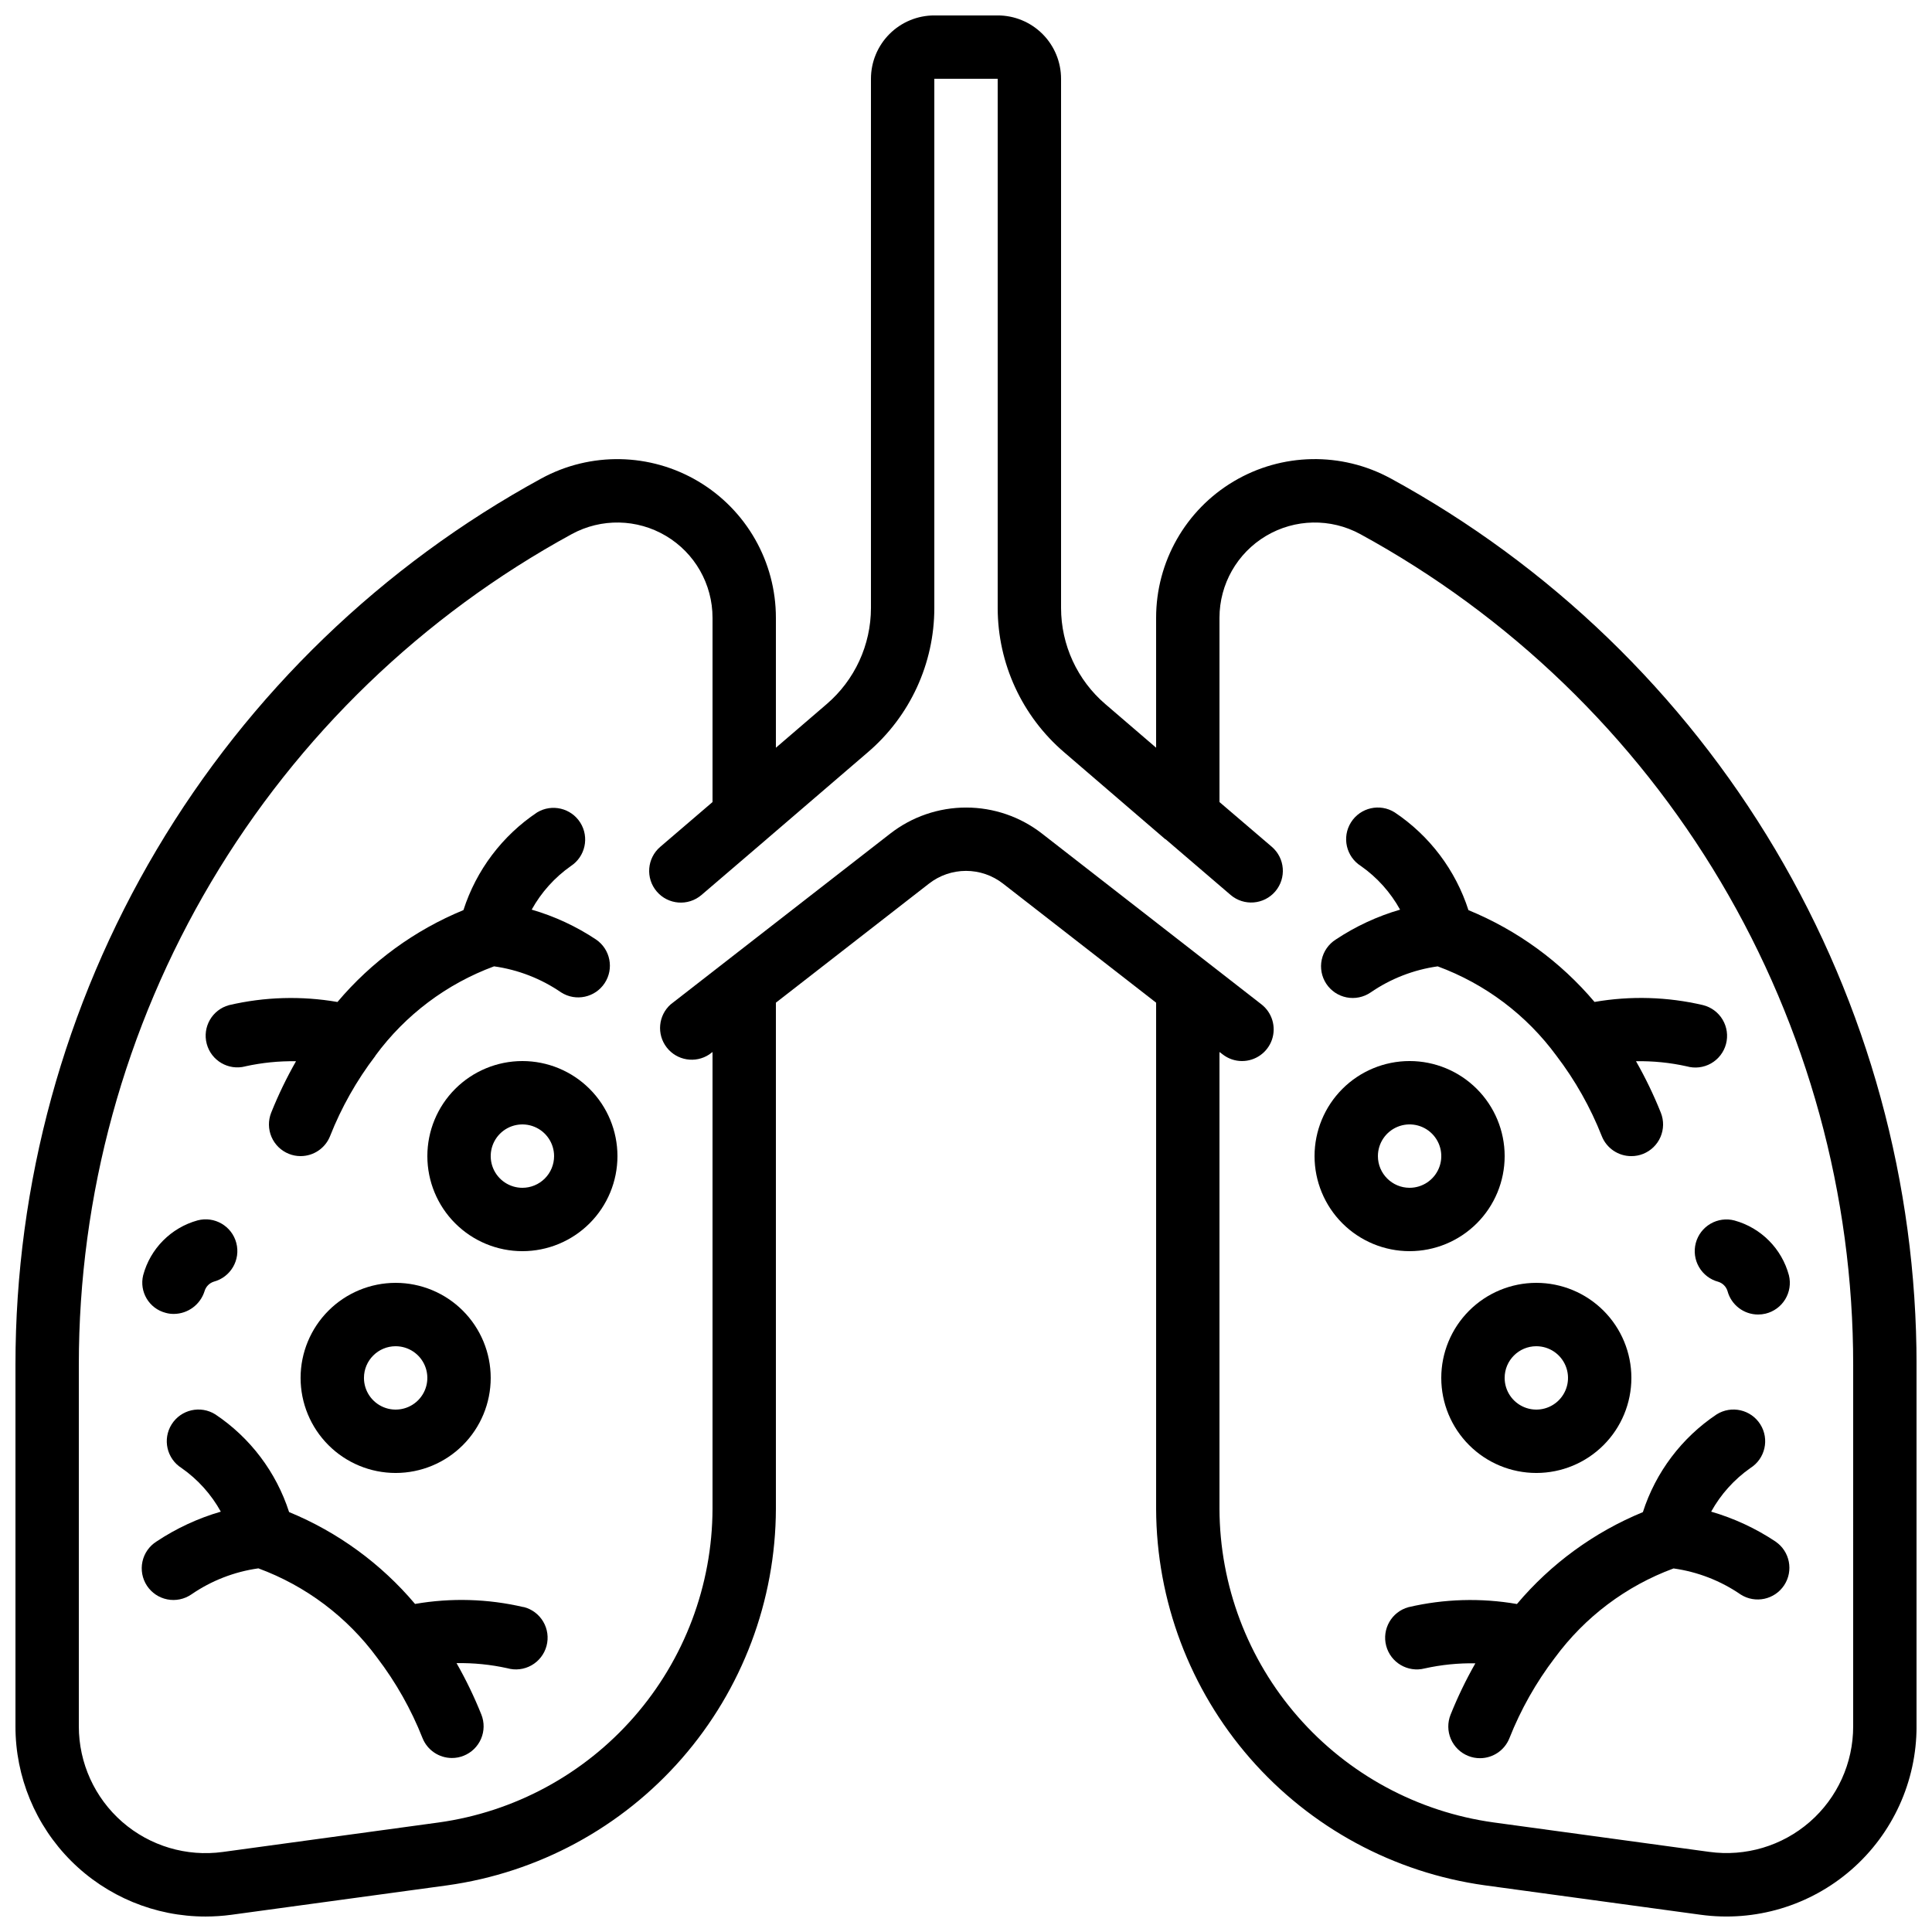 <?xml version="1.0" encoding="UTF-8"?>
<!-- Uploaded to: SVG Repo, www.svgrepo.com, Generator: SVG Repo Mixer Tools -->
<svg width="800px" height="800px" version="1.1" viewBox="144 144 512 512" xmlns="http://www.w3.org/2000/svg">
 <defs>
  <clipPath id="a">
   <path d="m148.09 148.09h503.81v503.81h-503.81z"/>
  </clipPath>
 </defs>
 <g clip-path="url(#a)">
  <path d="m512.52 270.78c-13.027-7.09-28.832-6.789-41.582 0.793-12.75 7.578-20.559 21.316-20.555 36.152v34.426l-13.434-11.539v0.004c-7.457-6.379-11.75-15.695-11.758-25.504v-140.23c0-4.453-1.77-8.727-4.918-11.875-3.148-3.148-7.422-4.918-11.875-4.918h-16.793c-4.453 0-8.727 1.77-11.875 4.918-3.148 3.148-4.918 7.422-4.918 11.875v140.23c-0.008 9.809-4.301 19.125-11.758 25.504l-13.434 11.543v-34.426c0.008-14.832-7.805-28.57-20.555-36.152s-28.551-7.883-41.582-0.793c-42.199 23.027-77.41 56.996-101.94 98.34-24.527 41.344-37.461 88.531-37.445 136.6v95.793c-0.012 13.363 5.293 26.184 14.742 35.637 9.453 9.449 22.273 14.754 35.641 14.742 2.285-0.004 4.566-0.156 6.832-0.461l57.191-7.801c24.105-3.356 46.188-15.297 62.191-33.629s24.855-41.824 24.926-66.16v-134.13l40.574-31.555c2.801-2.184 6.254-3.371 9.809-3.371 3.551 0 7.004 1.188 9.805 3.371l40.574 31.555v134.13c0.074 24.336 8.926 47.824 24.926 66.152 16.004 18.332 38.082 30.273 62.184 33.629l57.199 7.801c14.418 1.973 28.988-2.383 39.953-11.949 10.969-9.566 17.262-23.41 17.262-37.961v-95.793c0.02-48.07-12.918-95.262-37.445-136.61-24.527-41.344-59.742-75.316-101.94-98.344zm122.59 330.74c0.004 9.703-4.191 18.934-11.508 25.309-7.316 6.371-17.035 9.266-26.648 7.934l-57.191-7.809c-20.074-2.793-38.473-12.734-51.805-28-13.336-15.27-20.715-34.832-20.785-55.105v-121.06l0.84 0.629c1.461 1.145 3.266 1.77 5.125 1.77 3.586 0.004 6.777-2.273 7.945-5.664 1.164-3.394 0.047-7.152-2.781-9.355l-58.148-45.25c-5.754-4.481-12.832-6.91-20.121-6.91s-14.367 2.43-20.117 6.91l-58.18 45.25h-0.004c-3.293 2.934-3.754 7.918-1.055 11.406 2.699 3.492 7.641 4.297 11.309 1.844l0.84-0.629v121.06c-0.062 20.277-7.441 39.852-20.777 55.121-13.336 15.273-31.738 25.219-51.82 28.008l-57.176 7.809c-9.613 1.324-19.332-1.578-26.648-7.953-7.312-6.379-11.512-15.609-11.516-25.312v-95.793c-0.016-45.051 12.109-89.277 35.098-128.03 22.988-38.746 55.992-70.582 95.539-92.16 7.824-4.254 17.309-4.074 24.961 0.48 7.656 4.551 12.344 12.797 12.34 21.703v48.828l-13.855 11.871c-3.523 3.016-3.938 8.316-0.922 11.84 3.012 3.523 8.312 3.938 11.84 0.926l17.211-14.738 0.102-0.094 26.77-22.988c11.191-9.559 17.633-23.539 17.633-38.258v-140.23h16.793v140.23c0.008 14.719 6.449 28.699 17.633 38.266l26.789 23.031h0.082l17.215 14.754c3.523 3.016 8.824 2.602 11.84-0.922 3.012-3.527 2.598-8.828-0.926-11.84l-13.855-11.848v-48.828c-0.004-8.902 4.684-17.145 12.332-21.699 7.648-4.551 17.129-4.742 24.949-0.496 39.555 21.578 72.562 53.418 95.555 92.164 22.992 38.75 35.117 82.98 35.102 128.04z"/>
 </g>
 <path d="m282.44 425.19c-6.68 0-13.086 2.656-17.812 7.379-4.723 4.727-7.375 11.133-7.375 17.812 0 6.68 2.652 13.09 7.375 17.812 4.727 4.723 11.133 7.379 17.812 7.379 6.684 0 13.09-2.656 17.812-7.379 4.727-4.723 7.379-11.133 7.379-17.812 0-6.68-2.652-13.086-7.379-17.812-4.723-4.723-11.129-7.379-17.812-7.379zm0 33.586v0.004c-3.394 0-6.457-2.047-7.758-5.184-1.297-3.137-0.578-6.75 1.82-9.152 2.402-2.402 6.016-3.121 9.152-1.82 3.137 1.301 5.184 4.363 5.184 7.758 0 2.227-0.883 4.363-2.461 5.938-1.574 1.574-3.707 2.461-5.938 2.461z"/>
 <path d="m223.66 509.16c0 6.684 2.656 13.09 7.379 17.812 4.723 4.727 11.133 7.379 17.812 7.379 6.68 0 13.09-2.652 17.812-7.379 4.723-4.723 7.379-11.129 7.379-17.812 0-6.68-2.656-13.086-7.379-17.812-4.723-4.723-11.133-7.379-17.812-7.379-6.68 0-13.09 2.656-17.812 7.379-4.723 4.727-7.379 11.133-7.379 17.812zm25.191-8.398v0.004c3.394 0 6.457 2.043 7.758 5.184 1.301 3.137 0.582 6.746-1.82 9.148-2.402 2.402-6.012 3.121-9.152 1.82-3.137-1.301-5.184-4.359-5.184-7.758 0-4.637 3.762-8.395 8.398-8.395z"/>
 <path d="m542.75 450.38c0-6.68-2.656-13.086-7.379-17.812-4.727-4.723-11.133-7.379-17.812-7.379-6.68 0-13.09 2.656-17.812 7.379-4.723 4.727-7.379 11.133-7.379 17.812 0 6.68 2.656 13.09 7.379 17.812 4.723 4.723 11.133 7.379 17.812 7.379 6.68 0 13.086-2.656 17.812-7.379 4.723-4.723 7.379-11.133 7.379-17.812zm-33.586 0h-0.004c0-3.394 2.047-6.457 5.184-7.758 3.137-1.301 6.75-0.582 9.152 1.82 2.402 2.402 3.121 6.016 1.82 9.152s-4.363 5.184-7.758 5.184c-4.637 0-8.398-3.762-8.398-8.398z"/>
 <path d="m525.95 509.16c0 6.684 2.656 13.09 7.379 17.812 4.727 4.727 11.133 7.379 17.812 7.379 6.684 0 13.09-2.652 17.812-7.379 4.727-4.723 7.379-11.129 7.379-17.812 0-6.68-2.652-13.086-7.379-17.812-4.723-4.723-11.129-7.379-17.812-7.379-6.68 0-13.086 2.656-17.812 7.379-4.723 4.727-7.379 11.133-7.379 17.812zm25.191-8.398v0.004c3.398 0 6.457 2.043 7.758 5.184 1.301 3.137 0.582 6.746-1.82 9.148s-6.012 3.121-9.148 1.82c-3.141-1.301-5.184-4.359-5.184-7.758 0-4.637 3.758-8.395 8.395-8.395z"/>
 <path d="m209.01 426.59c4.41-0.969 8.922-1.426 13.438-1.352-2.504 4.387-4.699 8.941-6.578 13.629-0.824 2.07-0.797 4.383 0.082 6.43s2.535 3.66 4.606 4.488c0.988 0.395 2.043 0.598 3.106 0.594 3.438 0 6.527-2.09 7.801-5.281 3.004-7.617 7.047-14.777 12.016-21.285v-0.051c7.941-10.801 18.875-19.031 31.449-23.672 6.387 0.895 12.48 3.266 17.801 6.922 3.867 2.457 8.992 1.355 11.512-2.473 2.523-3.824 1.508-8.969-2.277-11.551-5.25-3.496-11.004-6.168-17.062-7.926 2.543-4.59 6.098-8.539 10.387-11.555 3.82-2.512 4.93-7.617 2.5-11.488-2.434-3.867-7.516-5.082-11.434-2.731-9.25 6.18-16.137 15.309-19.539 25.898-12.922 5.316-24.375 13.668-33.387 24.352-9.543-1.652-19.324-1.367-28.758 0.84-4.441 1.223-7.07 5.793-5.887 10.246 1.18 4.453 5.731 7.125 10.195 5.984z"/>
 <path d="m282.75 569.9c-9.434-2.207-19.215-2.492-28.758-0.84-9.012-10.676-20.461-19.027-33.379-24.348-3.41-10.582-10.297-19.703-19.539-25.879-3.926-2.473-9.113-1.293-11.582 2.629-2.473 3.926-1.297 9.113 2.629 11.586 4.301 3.008 7.856 6.961 10.398 11.555-6.059 1.758-11.812 4.43-17.062 7.926-1.902 1.207-3.238 3.125-3.711 5.328-0.469 2.199-0.039 4.5 1.199 6.379s3.18 3.184 5.387 3.617c2.211 0.438 4.5-0.031 6.359-1.301 5.312-3.656 11.398-6.027 17.785-6.922 12.586 4.641 23.527 12.875 31.473 23.68 4.965 6.512 9.012 13.68 12.023 21.297 1.273 3.188 4.359 5.277 7.793 5.281 1.066 0.004 2.125-0.199 3.113-0.598 2.07-0.824 3.727-2.438 4.606-4.488 0.879-2.047 0.906-4.359 0.082-6.426-1.879-4.691-4.074-9.242-6.574-13.629 4.512-0.078 9.023 0.371 13.434 1.344 2.164 0.617 4.488 0.34 6.445-0.773 1.957-1.109 3.387-2.961 3.969-5.137 0.582-2.176 0.266-4.492-0.879-6.43-1.145-1.941-3.019-3.34-5.203-3.883z"/>
 <path d="m533.15 385.19c-3.406-10.59-10.293-19.719-19.539-25.898-3.926-2.469-9.113-1.289-11.582 2.637s-1.289 9.109 2.637 11.582c4.289 3.012 7.836 6.965 10.371 11.555-6.055 1.758-11.805 4.434-17.055 7.926-1.898 1.207-3.234 3.125-3.707 5.328-0.473 2.199-0.039 4.496 1.199 6.379 1.238 1.879 3.176 3.184 5.387 3.617 2.207 0.438 4.5-0.035 6.359-1.301 5.309-3.656 11.398-6.027 17.785-6.922 12.582 4.637 23.523 12.871 31.461 23.68 4.969 6.512 9.012 13.676 12.016 21.293 1.27 3.223 4.391 5.332 7.852 5.316 1.066 0.004 2.125-0.199 3.113-0.594 2.07-0.828 3.727-2.441 4.606-4.488 0.879-2.047 0.91-4.359 0.082-6.43-1.879-4.691-4.074-9.246-6.574-13.637 4.516-0.082 9.023 0.371 13.434 1.352 2.164 0.617 4.488 0.34 6.445-0.77 1.957-1.113 3.391-2.965 3.969-5.137 0.582-2.176 0.266-4.492-0.879-6.434-1.145-1.938-3.016-3.336-5.203-3.883-9.43-2.207-19.211-2.492-28.758-0.84-9.023-10.68-20.484-19.023-33.418-24.332z"/>
 <path d="m614.54 552.53c-5.254-3.496-11.008-6.168-17.062-7.926 2.543-4.59 6.094-8.539 10.387-11.555 3.926-2.469 5.106-7.652 2.637-11.578-2.473-3.926-7.656-5.109-11.582-2.637-9.246 6.18-16.133 15.305-19.539 25.895-12.922 5.316-24.371 13.668-33.375 24.352-9.547-1.656-19.328-1.371-28.762 0.84-4.441 1.223-7.066 5.797-5.887 10.25 1.184 4.453 5.731 7.121 10.195 5.981 4.41-0.977 8.918-1.434 13.434-1.352-2.5 4.387-4.695 8.938-6.574 13.629-0.824 2.066-0.797 4.379 0.082 6.426 0.879 2.047 2.535 3.664 4.606 4.488 0.988 0.398 2.047 0.602 3.113 0.598 3.434-0.004 6.519-2.094 7.793-5.281 3.012-7.613 7.055-14.777 12.016-21.289l0.043-0.051c7.938-10.797 18.871-19.031 31.445-23.668 6.391 0.895 12.484 3.262 17.801 6.918 3.871 2.457 8.992 1.359 11.516-2.469 2.519-3.828 1.508-8.969-2.277-11.555z"/>
 <path d="m187.88 491.91c0.715 0.203 1.457 0.301 2.199 0.293 3.731-0.031 7.012-2.469 8.129-6.027 0.344-1.195 1.262-2.137 2.441-2.519 4.484-1.188 7.16-5.785 5.973-10.27s-5.785-7.156-10.27-5.969c-7.039 1.953-12.52 7.481-14.41 14.535-1.074 4.383 1.57 8.816 5.938 9.957z"/>
 <path d="m593.4 473.42c-0.57 2.152-0.262 4.445 0.859 6.371 1.117 1.926 2.957 3.328 5.109 3.898 1.168 0.363 2.078 1.281 2.438 2.449 0.984 3.672 4.309 6.223 8.109 6.223 0.672 0 1.34-0.078 1.992-0.234 2.164-0.527 4.031-1.891 5.191-3.793 1.16-1.902 1.516-4.188 0.988-6.352-1.891-7.055-7.371-12.582-14.41-14.535-2.152-0.574-4.449-0.266-6.375 0.855-1.93 1.121-3.332 2.961-3.902 5.117z"/>
</svg>